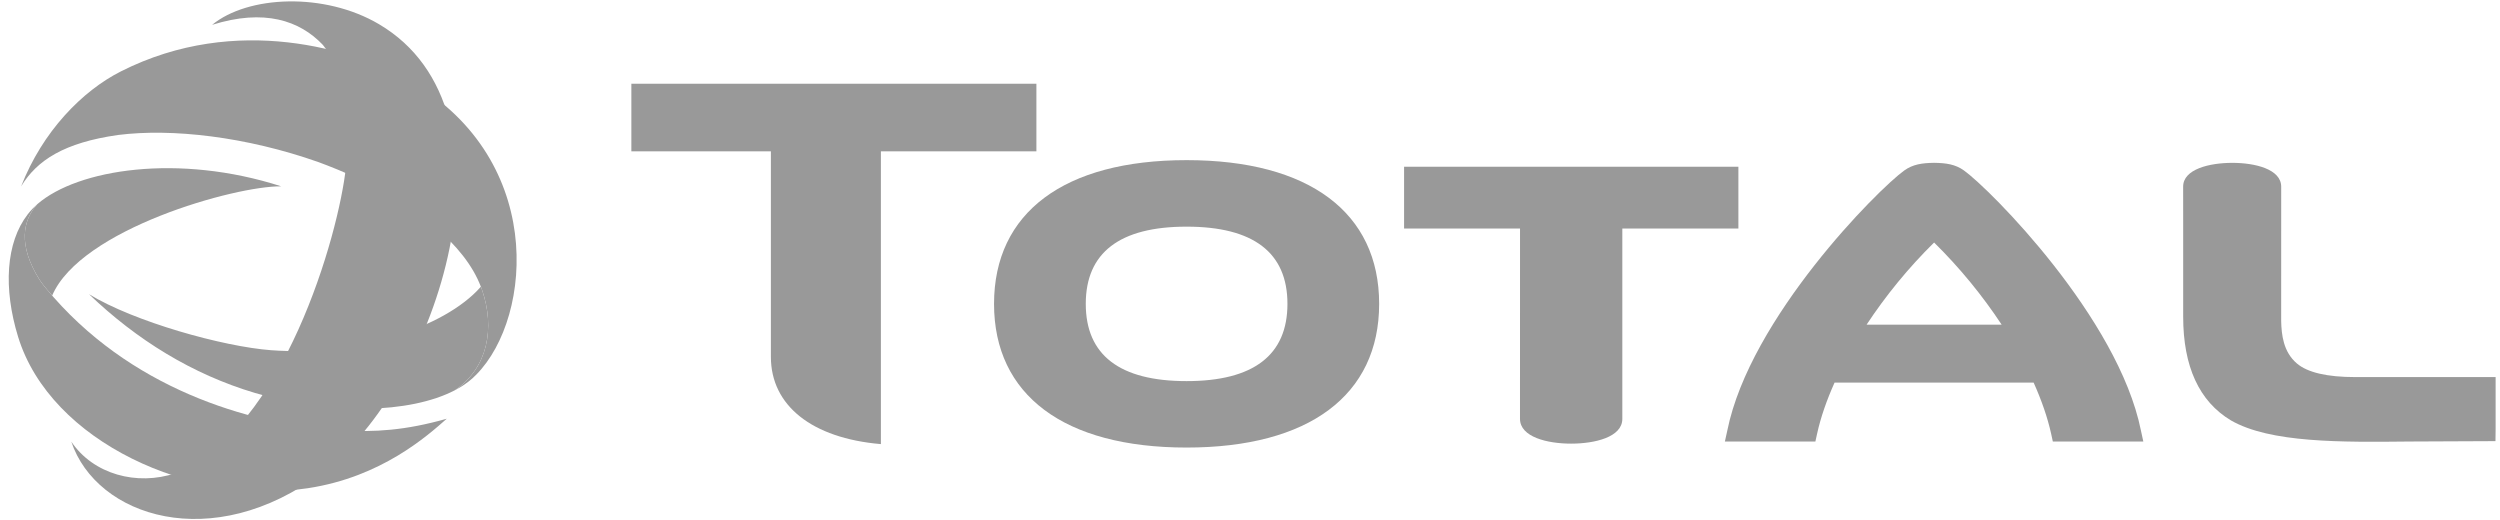 <svg width="221" height="46" viewBox="0 0 221 46" fill="none" xmlns="http://www.w3.org/2000/svg">
<path d="M42.615 25.632C42.582 25.536 42.546 25.441 42.509 25.345C39.239 29.081 31.211 31.495 23.983 30.96C19.724 30.644 11.845 28.44 7.869 26.007C12.07 30.031 16.99 33.089 22.554 34.741C29.171 36.707 36.227 36.571 40.205 34.501C43.117 32.533 43.779 29.021 42.615 25.632Z" fill="#999999"/>
<path d="M33.51 2.142C46.54 9.837 38.79 34.034 28.426 41.807C18.784 49.039 8.526 45.705 6.301 39.038C8.241 41.927 12.099 42.978 15.523 41.828C25.041 38.012 29.945 20.768 30.58 14.779C31.004 9.623 30.329 6.158 28.541 3.97C26.491 1.803 23.345 0.754 18.751 2.196C21.912 -0.402 28.683 -0.71 33.51 2.142Z" fill="#999999"/>
<path d="M40.799 34.162C40.852 34.129 40.904 34.096 40.957 34.061C40.967 34.054 40.977 34.048 40.987 34.041C41.253 33.864 41.518 33.666 41.761 33.447C41.879 33.341 41.995 33.228 42.109 33.112C47.174 27.971 48.251 13.673 35.765 6.892C31.318 4.477 20.99 1.102 10.685 6.312C7.275 8.036 3.758 11.617 1.867 16.476C3.262 14.167 5.68 12.605 10.446 11.931C15.197 11.333 21.747 12.072 28.155 14.331C32.292 15.856 35.637 17.737 38.248 19.867C40.405 21.718 41.795 23.476 42.509 25.345C42.546 25.441 42.581 25.536 42.615 25.632C43.778 29.021 43.117 32.533 40.205 34.501C40.201 34.504 40.209 34.498 40.205 34.501C40.339 34.431 40.473 34.357 40.617 34.272C40.638 34.26 40.657 34.248 40.677 34.236C40.718 34.212 40.758 34.188 40.799 34.162Z" fill="#999999"/>
<path d="M3.478 24.702C3.714 25.083 4.256 25.726 4.611 26.133C7.113 20.249 20.823 16.422 24.864 16.472C15.783 13.549 6.876 14.943 3.298 18.048C1.997 19.498 1.592 21.668 3.478 24.702Z" fill="#999999"/>
<path d="M30.215 38.049C22.915 37.641 12.281 34.825 4.751 26.292C4.709 26.244 4.663 26.192 4.612 26.133C4.257 25.726 3.715 25.083 3.478 24.702C1.593 21.668 1.998 19.498 3.298 18.048C3.298 18.048 3.298 18.048 3.299 18.048C3.298 18.048 3.297 18.048 3.297 18.049C3.061 18.259 2.775 18.528 2.448 18.95C0.514 21.448 0.283 25.494 1.602 29.781C4.469 39.095 17.023 44.697 27.212 43.158C33.725 42.174 37.799 38.51 39.495 37.014C35.811 38.063 33.085 38.21 30.215 38.049Z" fill="#999999"/>
<path d="M104.894 14.156C94.077 14.156 87.873 18.787 87.873 26.862C87.873 34.934 94.077 39.564 104.894 39.564C115.713 39.564 121.917 34.934 121.917 26.862C121.917 18.787 115.713 14.156 104.894 14.156ZM104.894 33.69C98.98 33.69 95.982 31.392 95.982 26.862C95.982 22.334 98.98 20.036 104.894 20.036C110.812 20.036 113.81 22.334 113.81 26.862C113.81 31.392 110.812 33.69 104.894 33.69Z" fill="#999999"/>
<path d="M124.121 14.742V20.201C124.121 20.201 133.855 20.201 134.37 20.201C134.37 20.726 134.367 37.022 134.367 37.022C134.367 38.642 136.802 39.218 138.885 39.218C140.976 39.218 143.413 38.647 143.413 37.03C143.413 37.03 143.413 22.426 143.413 20.201C143.923 20.201 153.674 20.201 153.674 20.201V14.742H124.121Z" fill="#999999"/>
<path d="M208.201 33.334C205.717 33.334 203.983 32.931 203.046 32.131C201.836 31.104 201.685 29.57 201.656 28.389L201.658 16.506C201.658 14.947 199.331 14.396 197.34 14.396C195.332 14.396 192.99 14.947 192.99 16.498L192.993 20.272V27.998C192.993 32.4 194.41 35.486 197.211 37.161C200.68 39.162 206.969 39.096 213.051 39.03L220.599 38.996L220.613 37.891V33.334H208.201Z" fill="#999999"/>
<path d="M68.147 31.55C68.147 35.842 71.765 38.74 77.871 39.259V13.376H91.618V7.404H55.812V13.376H68.147V31.55Z" fill="#999999"/>
<path d="M189.469 39.03L189.257 38.054C187.247 28.099 175.934 16.733 173.61 15.066C172.851 14.525 172.046 14.41 170.975 14.393C169.906 14.41 169.101 14.525 168.343 15.066C166.015 16.733 154.705 28.099 152.695 38.054L152.48 39.03H160.48L160.633 38.335C160.948 36.9 161.478 35.378 162.175 33.822H179.774C180.472 35.378 181.001 36.9 181.319 38.335L181.47 39.03H189.469ZM165.005 28.703C166.684 26.152 168.718 23.656 170.975 21.438C173.231 23.656 175.268 26.152 176.947 28.703H165.005Z" fill="#999999"/>
</svg>
